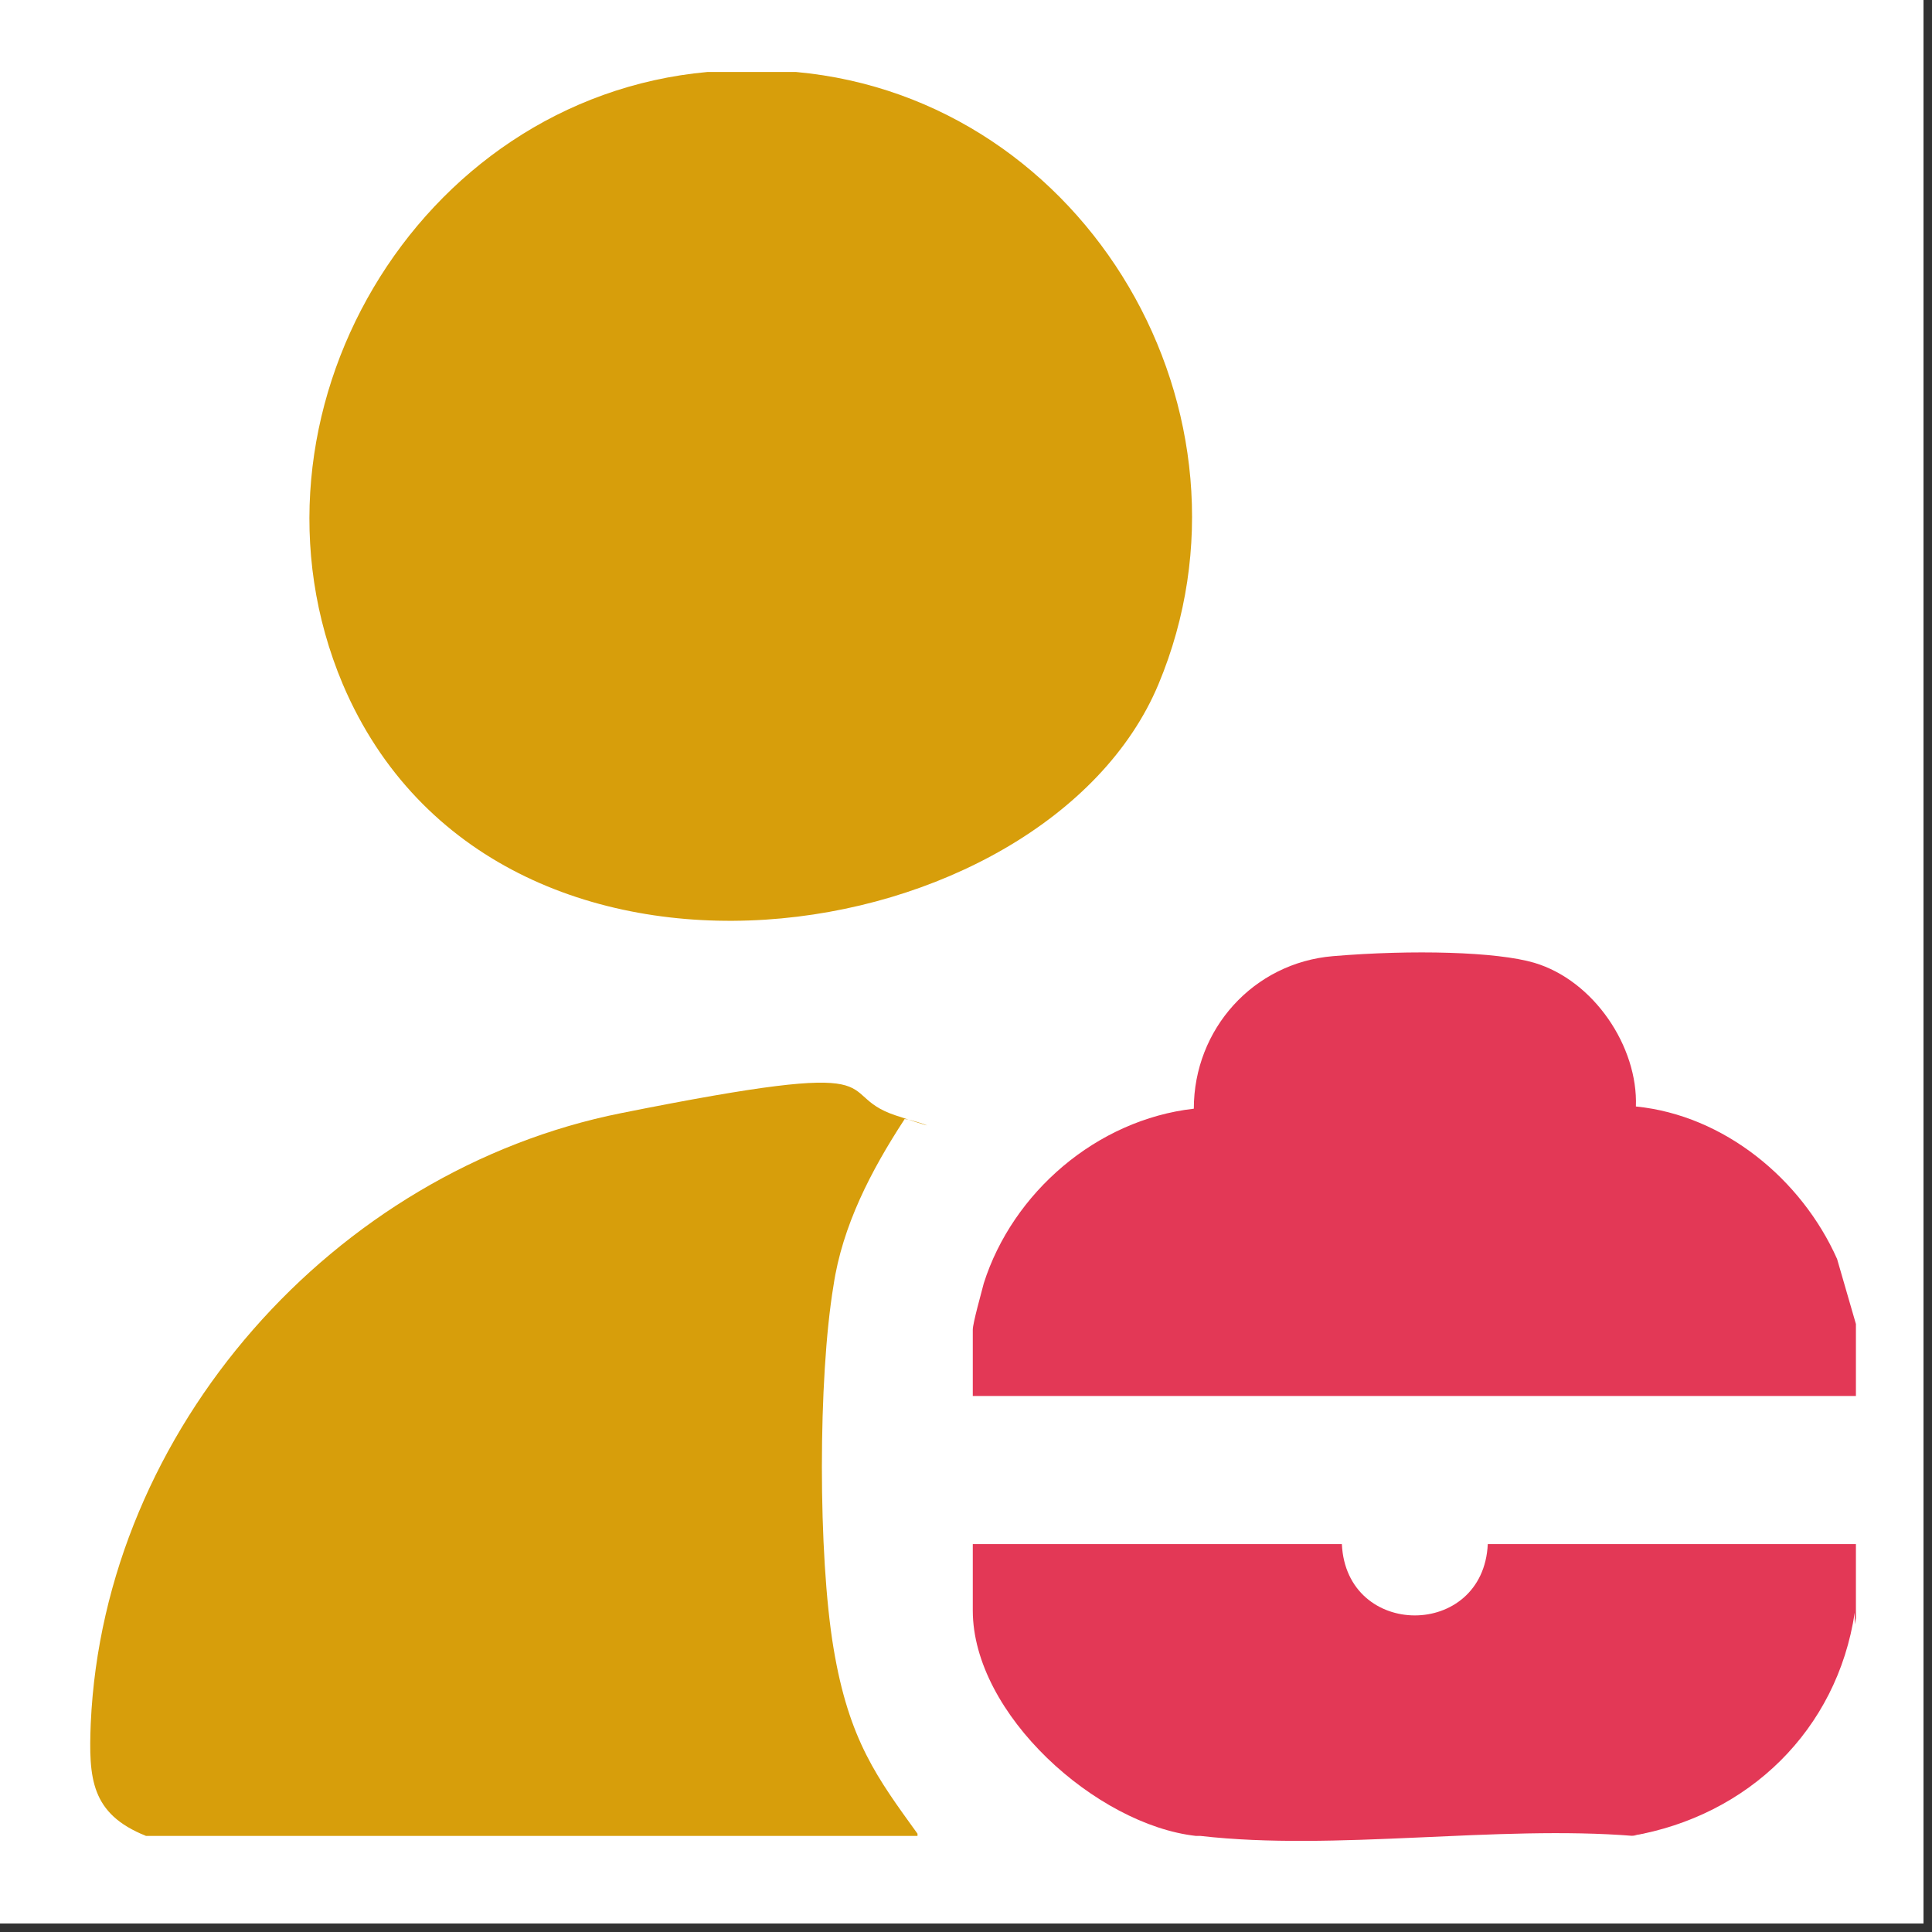 <svg xmlns="http://www.w3.org/2000/svg" xmlns:xlink="http://www.w3.org/1999/xlink" width="150" zoomAndPan="magnify" viewBox="0 0 112.5 112.5" height="150" preserveAspectRatio="xMidYMid meet" version="1.0"><rect x="0" y="0" width="112.5" height="112.5" fill="#333333" stroke="none"/><defs><clipPath id="580ecc8935"><path d="M 0 0 L 112.004 0 L 112.004 112.004 L 0 112.004 Z M 0 0 " clip-rule="nonzero"/></clipPath><clipPath id="f02f2500d4"><path d="M 18 4.191 L 70 4.191 L 70 54 L 18 54 Z M 18 4.191 " clip-rule="nonzero"/></clipPath><clipPath id="2891fb81e1"><path d="M 5.027 63 L 54 63 L 54 107 L 5.027 107 Z M 5.027 63 " clip-rule="nonzero"/></clipPath><clipPath id="6d03ebdfb4"><path d="M 56 55 L 108.07 55 L 108.07 82 L 56 82 Z M 56 55 " clip-rule="nonzero"/></clipPath><clipPath id="1f04cf55b7"><path d="M 56 89 L 108.07 89 L 108.07 107.234 L 56 107.234 Z M 56 89 " clip-rule="nonzero"/></clipPath></defs><g clip-path="url(#580ecc8935)"><path fill="#ffffff" d="M 0 0 L 112.004 0 L 112.004 112.004 L 0 112.004 Z M 0 0 " fill-opacity="1" fill-rule="nonzero"/><path fill="#ffffff" d="M 0 0 L 112.004 0 L 112.004 112.004 L 0 112.004 Z M 0 0 " fill-opacity="1" fill-rule="nonzero"/></g><g clip-path="url(#f02f2500d4)"><path fill="#d79e0b" d="M 46.348 4.191 C 63.336 5.734 74.02 24.141 67.457 39.844 C 60.891 55.547 28.84 60.695 19.961 39.844 C 13.395 24.27 24.207 5.734 41.199 4.191 C 58.188 2.645 45.059 4.191 46.477 4.191 Z M 46.348 4.191 " fill-opacity="1" fill-rule="nonzero"/></g><g clip-path="url(#2891fb81e1)"><path fill="#d79e0b" d="M 53.426 106.906 L 8.504 106.906 C 5.285 105.617 5.156 103.559 5.285 100.34 C 6.059 83.223 19.445 68.16 36.176 64.816 C 52.91 61.469 48.277 63.656 52.137 64.945 C 56 66.23 52.523 64.945 52.652 65.203 C 50.723 68.16 49.051 71.379 48.535 74.855 C 47.633 80.262 47.633 90.559 48.535 95.965 C 49.434 101.371 51.109 103.559 53.426 106.777 Z M 53.426 106.906 " fill-opacity="1" fill-rule="nonzero"/></g><g clip-path="url(#6d03ebdfb4)"><path fill="#e33856" d="M 108 81.289 L 56.645 81.289 L 56.645 77.43 C 56.645 77.043 57.156 75.242 57.285 74.727 C 58.961 69.449 63.852 65.203 69.516 64.559 C 69.516 59.926 72.988 56.062 77.625 55.676 C 82.258 55.289 87.148 55.418 89.336 56.062 C 92.812 57.094 95.387 60.953 95.258 64.43 C 100.406 64.945 104.91 68.676 106.973 73.309 L 108.129 77.301 L 108.129 81.289 Z M 108 81.289 " fill-opacity="1" fill-rule="nonzero"/></g><g clip-path="url(#1f04cf55b7)"><path fill="#e33856" d="M 69.645 106.906 C 63.852 106.262 56.645 99.824 56.645 93.777 L 56.645 89.914 L 78.137 89.914 C 78.395 95.449 86.375 95.449 86.633 89.914 L 108.129 89.914 C 108.129 89.914 108.129 93.906 108.129 93.906 C 106.973 100.727 101.949 105.746 95.129 106.906 C 87.148 106.262 77.754 107.805 69.902 106.906 Z M 69.645 106.906 " fill-opacity="1" fill-rule="nonzero"/></g><path fill="#ffffff" d="M 108 93.906 L 108 106.906 L 95 106.906 C 101.82 105.746 106.973 100.727 108 93.906 Z M 108 93.906 " fill-opacity="1" fill-rule="nonzero"/></svg>